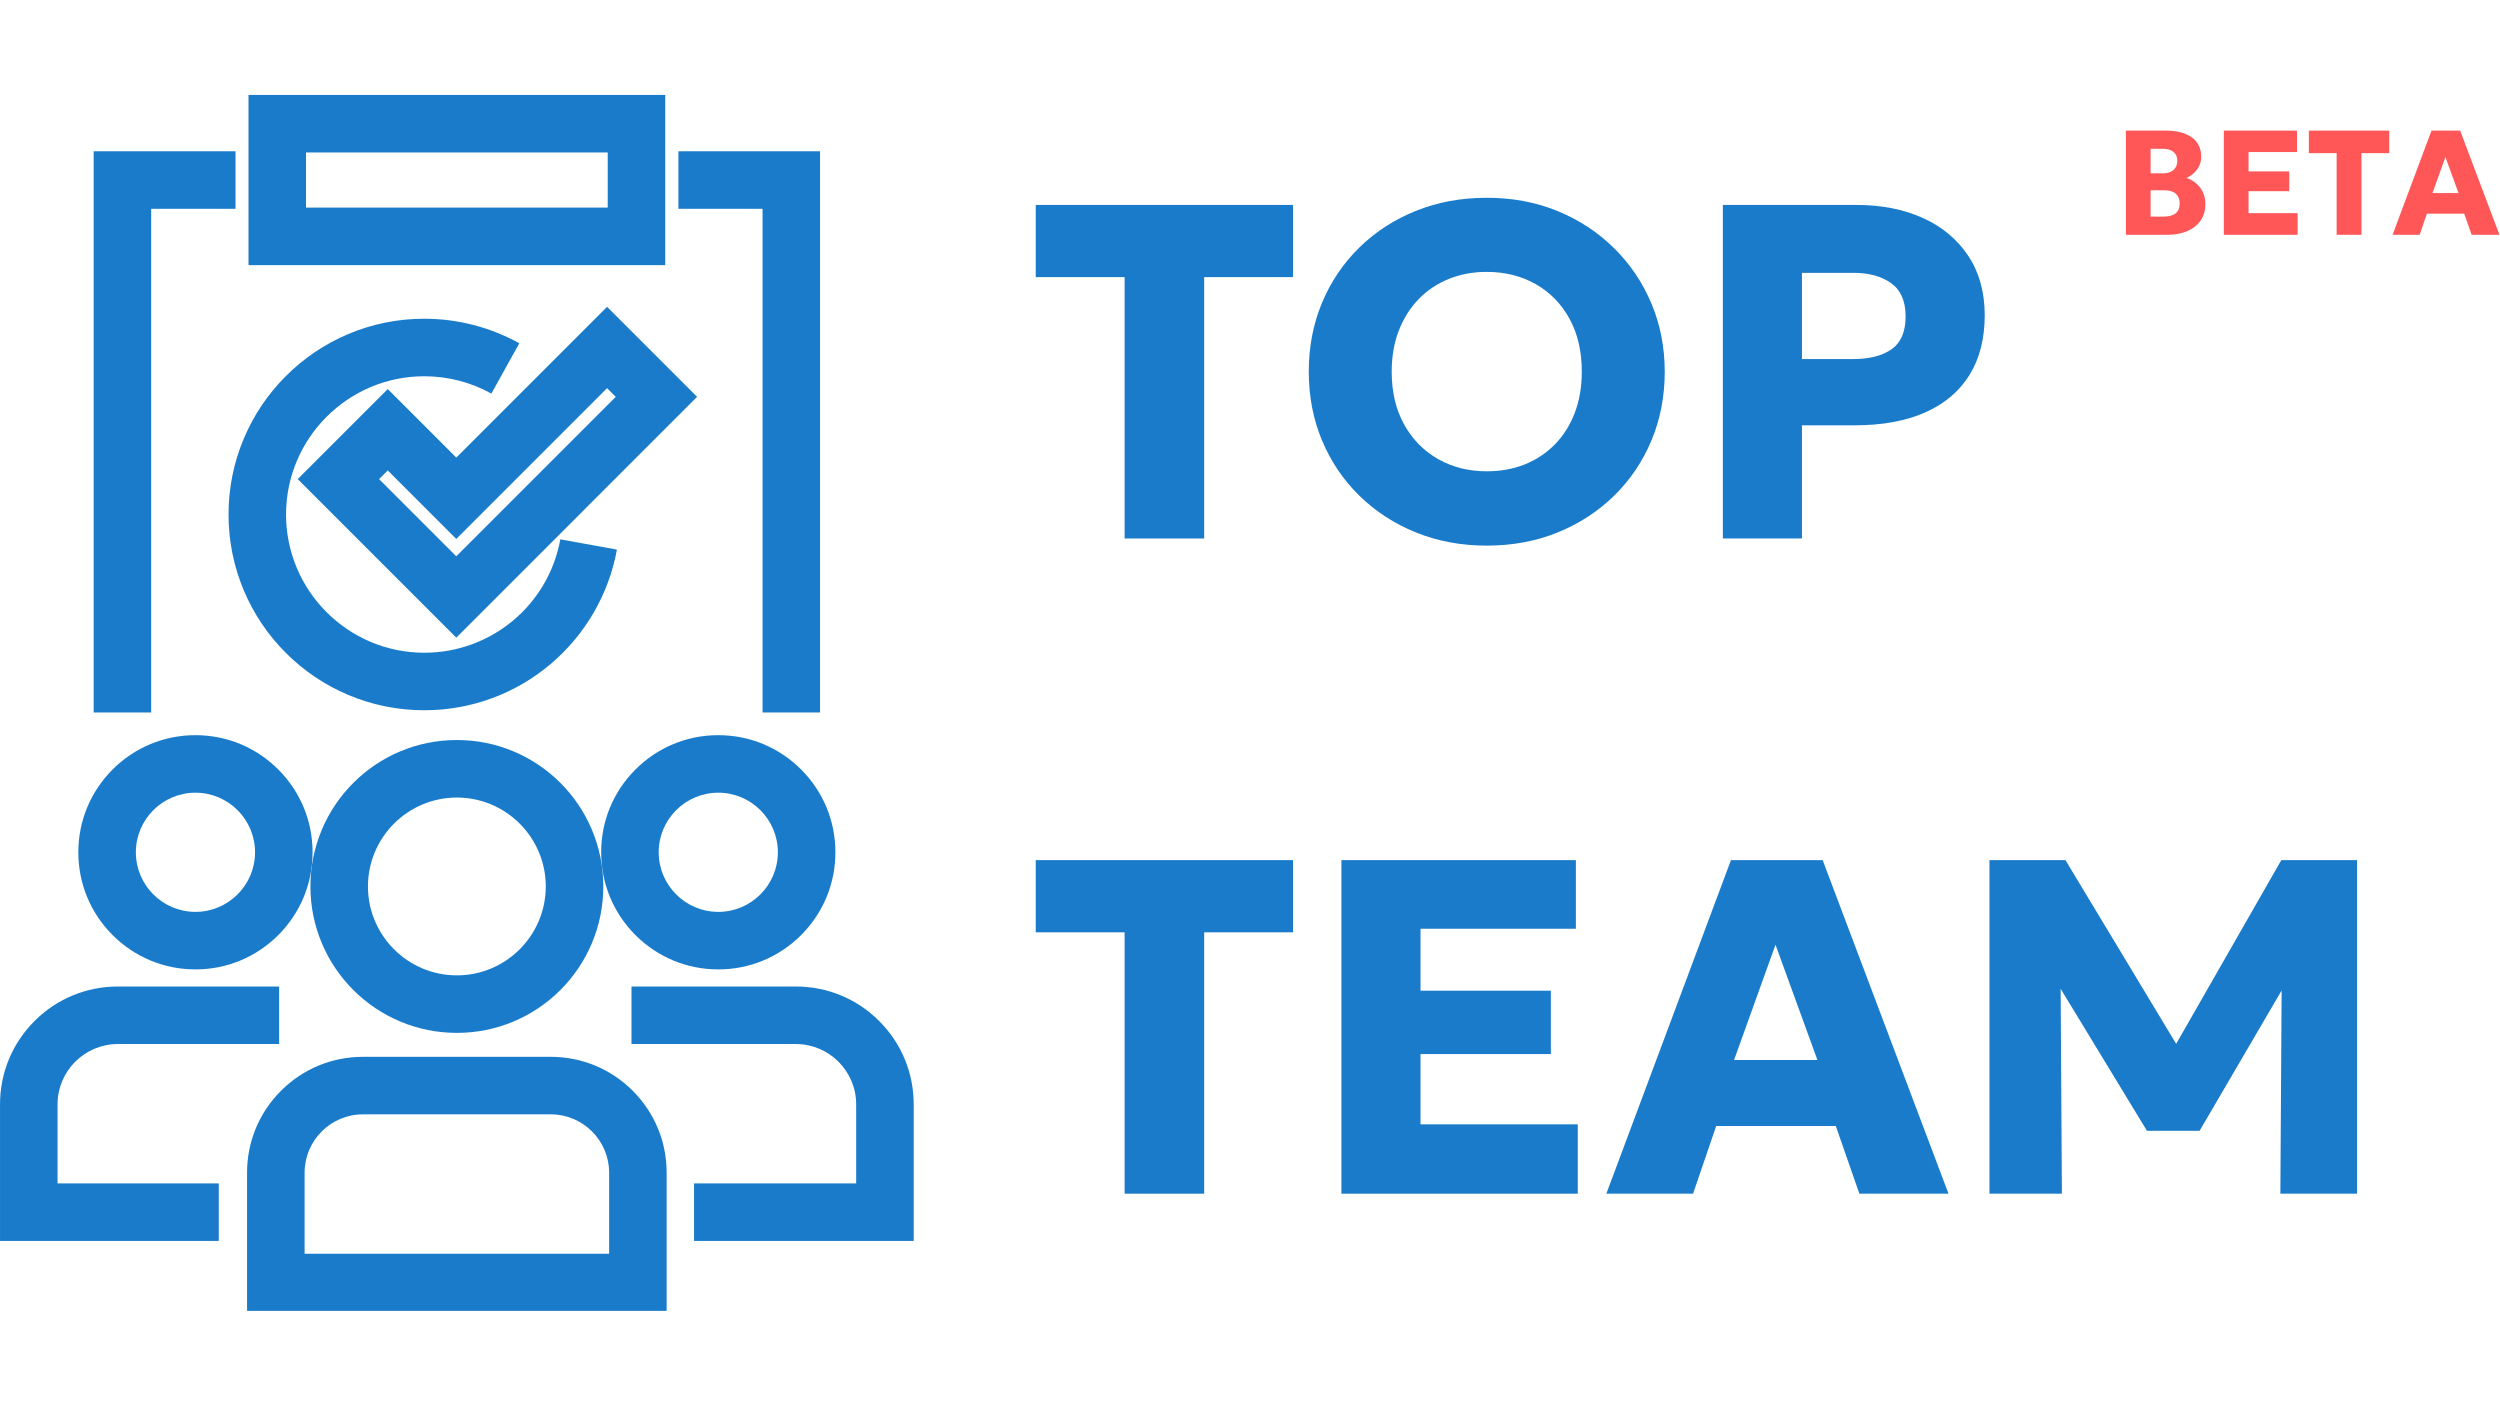<svg xmlns="http://www.w3.org/2000/svg" xmlns:xlink="http://www.w3.org/1999/xlink" width="1920" zoomAndPan="magnify" viewBox="0 0 1440 810" height="1080" preserveAspectRatio="xMidYMid meet" version="1.0"><defs><g/><clipPath id="84834d80c7"><path d="M 142 608 L 384 608 L 384 755.074 L 142 755.074 Z M 142 608 " clip-rule="nonzero"/></clipPath><clipPath id="430ea0ba5e"><path d="M 363 568 L 526.5 568 L 526.5 715 L 363 715 Z M 363 568 " clip-rule="nonzero"/></clipPath><clipPath id="e9bc2e740b"><path d="M 143 54.574 L 384 54.574 L 384 153 L 143 153 Z M 143 54.574 " clip-rule="nonzero"/></clipPath><clipPath id="ff8e24a719"><rect x="0" width="790" y="0" height="721"/></clipPath></defs><path fill="#197bca" d="M 244.395 409.105 C 229.18 409.105 214.414 406.121 200.5 400.238 C 187.07 394.559 175.012 386.43 164.664 376.082 C 154.312 365.73 146.184 353.672 140.504 340.246 C 134.617 326.332 131.637 311.562 131.637 296.348 C 131.637 281.133 134.621 266.367 140.504 252.453 C 146.184 239.023 154.312 226.965 164.664 216.617 C 175.012 206.266 187.07 198.137 200.5 192.457 C 214.414 186.57 229.18 183.59 244.395 183.59 C 263.551 183.59 282.477 188.484 299.125 197.742 L 283.023 226.699 C 271.285 220.172 257.926 216.723 244.395 216.723 C 200.488 216.723 164.766 252.441 164.766 296.348 C 164.766 340.254 200.488 375.973 244.395 375.973 C 282.93 375.973 315.879 348.508 322.738 310.66 L 355.344 316.57 C 350.691 342.234 337.094 365.676 317.059 382.574 C 307.105 390.965 295.898 397.52 283.746 402.043 C 271.164 406.73 257.926 409.105 244.395 409.105 Z M 244.395 409.105 " fill-opacity="1" fill-rule="nonzero"/><path fill="#197bca" d="M 262.82 367.289 L 171.484 275.957 L 223.34 224.102 L 262.816 263.582 L 349.672 176.727 L 401.527 228.578 Z M 218.344 275.957 L 262.82 320.434 L 354.668 228.582 L 349.672 223.582 L 262.816 310.441 L 223.336 270.957 L 218.34 275.957 Z M 218.344 275.957 " fill-opacity="1" fill-rule="nonzero"/><g clip-path="url(#84834d80c7)"><path fill="#197bca" d="M 383.992 755.285 L 142.309 755.285 L 142.309 675.469 C 142.309 657.641 149.25 640.883 161.855 628.277 C 174.461 615.672 191.219 608.734 209.043 608.734 L 317.254 608.734 C 335.078 608.734 351.84 615.676 364.441 628.277 C 377.047 640.883 383.988 657.641 383.988 675.469 L 383.988 755.285 Z M 175.445 722.152 L 350.863 722.152 L 350.863 675.469 C 350.863 656.938 335.785 641.863 317.258 641.863 L 209.047 641.863 C 190.52 641.863 175.445 656.938 175.445 675.469 Z M 175.445 722.152 " fill-opacity="1" fill-rule="nonzero"/></g><path fill="#197bca" d="M 126.004 714.781 L 0.012 714.781 L 0.012 636.109 C 0.012 617.98 7.07 600.93 19.891 588.109 C 32.715 575.289 49.762 568.23 67.891 568.23 L 160.777 568.23 L 160.777 601.363 L 67.891 601.363 C 48.73 601.363 33.145 616.949 33.145 636.109 L 33.145 681.648 L 126.004 681.648 Z M 126.004 714.781 " fill-opacity="1" fill-rule="nonzero"/><g clip-path="url(#430ea0ba5e)"><path fill="#197bca" d="M 526.289 714.781 L 399.785 714.781 L 399.785 681.648 L 493.156 681.648 L 493.156 636.109 C 493.156 616.949 477.57 601.363 458.41 601.363 L 363.738 601.363 L 363.738 568.23 L 458.41 568.23 C 476.539 568.23 493.59 575.289 506.406 588.109 C 519.23 600.93 526.289 617.98 526.289 636.109 Z M 526.289 714.781 " fill-opacity="1" fill-rule="nonzero"/></g><path fill="#197bca" d="M 112.574 558.375 C 94.555 558.375 77.613 551.359 64.875 538.617 C 52.133 525.879 45.117 508.938 45.117 490.918 C 45.117 472.898 52.133 455.957 64.875 443.215 C 77.613 430.477 94.555 423.457 112.574 423.457 C 130.594 423.457 147.535 430.477 160.277 443.215 C 173.016 455.957 180.035 472.898 180.035 490.918 C 180.035 508.938 173.016 525.879 160.277 538.617 C 147.535 551.359 130.594 558.375 112.574 558.375 Z M 112.574 456.59 C 93.648 456.59 78.25 471.992 78.25 490.918 C 78.25 509.844 93.648 525.242 112.574 525.242 C 131.5 525.242 146.902 509.844 146.902 490.918 C 146.902 471.992 131.5 456.59 112.574 456.59 Z M 112.574 456.59 " fill-opacity="1" fill-rule="nonzero"/><path fill="#197bca" d="M 413.727 558.375 C 395.707 558.375 378.766 551.359 366.027 538.617 C 353.285 525.879 346.27 508.938 346.27 490.918 C 346.27 472.898 353.285 455.957 366.027 443.215 C 378.766 430.477 395.707 423.457 413.727 423.457 C 431.746 423.457 448.688 430.477 461.43 443.215 C 474.168 455.957 481.188 472.898 481.188 490.918 C 481.188 508.938 474.168 525.879 461.43 538.617 C 448.688 551.359 431.746 558.375 413.727 558.375 Z M 413.727 456.59 C 394.801 456.59 379.402 471.992 379.402 490.918 C 379.402 509.844 394.801 525.242 413.727 525.242 C 432.652 525.242 448.055 509.844 448.055 490.918 C 448.055 471.992 432.652 456.59 413.727 456.59 Z M 413.727 456.59 " fill-opacity="1" fill-rule="nonzero"/><path fill="#197bca" d="M 263.152 594.938 C 251.773 594.938 240.727 592.707 230.312 588.305 C 220.266 584.055 211.25 577.977 203.508 570.234 C 195.77 562.496 189.691 553.473 185.441 543.43 C 181.039 533.02 178.805 521.973 178.805 510.594 C 178.805 499.219 181.039 488.168 185.441 477.758 C 189.688 467.711 195.766 458.695 203.508 450.953 C 211.25 443.215 220.27 437.137 230.312 432.883 C 240.723 428.48 251.773 426.25 263.152 426.25 C 274.531 426.25 285.578 428.48 295.988 432.883 C 306.035 437.133 315.055 443.211 322.793 450.953 C 330.535 458.695 336.613 467.715 340.863 477.758 C 345.266 488.168 347.496 499.215 347.496 510.594 C 347.496 521.977 345.266 533.02 340.863 543.43 C 336.613 553.477 330.535 562.496 322.793 570.234 C 315.055 577.977 306.031 584.055 295.988 588.305 C 285.578 592.707 274.531 594.938 263.152 594.938 Z M 263.152 459.383 C 234.91 459.383 211.938 482.355 211.938 510.594 C 211.938 538.836 234.91 561.809 263.152 561.809 C 291.391 561.809 314.363 538.836 314.363 510.594 C 314.363 482.355 291.391 459.383 263.152 459.383 Z M 263.152 459.383 " fill-opacity="1" fill-rule="nonzero"/><path fill="#197bca" d="M 87.078 410.383 L 53.945 410.383 L 53.945 87.137 L 135.668 87.137 L 135.668 120.27 L 87.078 120.27 Z M 87.078 410.383 " fill-opacity="1" fill-rule="nonzero"/><path fill="#197bca" d="M 472.359 410.383 L 439.223 410.383 L 439.223 120.27 L 390.773 120.27 L 390.773 87.137 L 472.359 87.137 Z M 472.359 410.383 " fill-opacity="1" fill-rule="nonzero"/><g clip-path="url(#e9bc2e740b)"><path fill="#197bca" d="M 383.176 152.723 L 143.129 152.723 L 143.129 54.688 L 383.176 54.688 Z M 176.258 119.59 L 350.043 119.59 L 350.043 87.824 L 176.258 87.824 Z M 176.258 119.59 " fill-opacity="1" fill-rule="nonzero"/></g><g transform="matrix(1, 0, 0, 1, 591, 44)"><g clip-path="url(#ff8e24a719)"><g fill="#197bca" fill-opacity="1"><g transform="translate(0.369, 266.17)"><g><path d="M 56.406 0 L 56.406 -150.547 L 5.219 -150.547 L 5.219 -192.125 L 153.422 -192.125 L 153.422 -150.547 L 102.234 -150.547 L 102.234 0 Z M 56.406 0 "/></g></g></g><g fill="#197bca" fill-opacity="1"><g transform="translate(152.15, 266.17)"><g><path d="M 113.219 4.109 C 98.488 4.109 84.879 1.57 72.391 -3.5 C 59.898 -8.57 49.035 -15.633 39.797 -24.688 C 30.555 -33.75 23.395 -44.363 18.312 -56.531 C 13.238 -68.707 10.703 -81.883 10.703 -96.062 C 10.703 -110.332 13.238 -123.551 18.312 -135.719 C 23.395 -147.895 30.555 -158.508 39.797 -167.562 C 49.035 -176.625 59.898 -183.672 72.391 -188.703 C 84.879 -193.734 98.488 -196.25 113.219 -196.25 C 128.039 -196.25 141.672 -193.688 154.109 -188.562 C 166.555 -183.438 177.398 -176.297 186.641 -167.141 C 195.879 -157.992 203.035 -147.359 208.109 -135.234 C 213.191 -123.117 215.734 -110.062 215.734 -96.062 C 215.734 -81.883 213.191 -68.707 208.109 -56.531 C 203.035 -44.363 195.879 -33.75 186.641 -24.688 C 177.398 -15.633 166.555 -8.57 154.109 -3.5 C 141.672 1.57 128.039 4.109 113.219 4.109 Z M 113.219 -38.703 C 121.176 -38.703 128.473 -40.023 135.109 -42.672 C 141.742 -45.328 147.531 -49.172 152.469 -54.203 C 157.406 -59.234 161.223 -65.297 163.922 -72.391 C 166.617 -79.484 167.969 -87.375 167.969 -96.062 C 167.969 -107.77 165.613 -117.926 160.906 -126.531 C 156.195 -135.133 149.703 -141.789 141.422 -146.5 C 133.141 -151.207 123.738 -153.562 113.219 -153.562 C 105.352 -153.562 98.078 -152.211 91.391 -149.516 C 84.711 -146.816 78.926 -142.953 74.031 -137.922 C 69.145 -132.891 65.328 -126.848 62.578 -119.797 C 59.836 -112.754 58.469 -104.844 58.469 -96.062 C 58.469 -84.445 60.844 -74.336 65.594 -65.734 C 70.352 -57.129 76.875 -50.473 85.156 -45.766 C 93.438 -41.055 102.789 -38.703 113.219 -38.703 Z M 113.219 -38.703 "/></g></g></g><g fill="#197bca" fill-opacity="1"><g transform="translate(378.723, 266.17)"><g><path d="M 22.641 0 L 22.641 -192.125 L 99.625 -192.125 C 113.988 -192.125 126.707 -189.629 137.781 -184.641 C 148.852 -179.66 157.566 -172.41 163.922 -162.891 C 170.285 -153.379 173.469 -141.945 173.469 -128.594 C 173.469 -115.051 170.535 -103.566 164.672 -94.141 C 158.816 -84.711 150.305 -77.531 139.141 -72.594 C 127.984 -67.656 114.445 -65.188 98.531 -65.188 L 68.203 -65.188 L 68.203 0 Z M 68.203 -103.344 L 97.438 -103.344 C 107.039 -103.344 114.52 -105.238 119.875 -109.031 C 125.227 -112.832 127.906 -119.125 127.906 -127.906 C 127.906 -136.688 125.133 -143.066 119.594 -147.047 C 114.062 -151.023 106.766 -153.016 97.703 -153.016 L 68.203 -153.016 Z M 68.203 -103.344 "/></g></g></g><g fill="#197bca" fill-opacity="1"><g transform="translate(0.369, 643.563)"><g><path d="M 56.406 0 L 56.406 -150.547 L 5.219 -150.547 L 5.219 -192.125 L 153.422 -192.125 L 153.422 -150.547 L 102.234 -150.547 L 102.234 0 Z M 56.406 0 "/></g></g></g><g fill="#197bca" fill-opacity="1"><g transform="translate(159.011, 643.563)"><g><path d="M 22.641 0 L 22.641 -192.125 L 157.688 -192.125 L 157.688 -152.609 L 68.203 -152.609 L 68.203 -116.922 L 143.266 -116.922 L 143.266 -80.422 L 68.203 -80.422 L 68.203 -39.938 L 158.781 -39.938 L 158.781 0 Z M 22.641 0 "/></g></g></g><g fill="#197bca" fill-opacity="1"><g transform="translate(333.298, 643.563)"><g><path d="M 0.953 0 L 72.734 -192.125 L 125.562 -192.125 L 198.031 0 L 146.703 0 L 133.125 -38.969 L 64.219 -38.969 L 50.906 0 Z M 74.516 -76.984 L 122.547 -76.984 L 98.391 -143.406 Z M 74.516 -76.984 "/></g></g></g><g fill="#197bca" fill-opacity="1"><g transform="translate(532.288, 643.563)"><g><path d="M 22.641 0 L 22.641 -192.125 L 66.422 -192.125 L 139.438 -70.953 L 121.312 -70.812 L 190.75 -192.125 L 234.391 -192.125 L 234.391 0 L 190.203 0 L 191.031 -133.938 L 199.125 -131.062 L 143.688 -36.234 L 113.359 -36.234 L 55.719 -131.062 L 63.547 -133.938 L 64.359 0 Z M 22.641 0 "/></g></g></g></g></g><g fill="#ff5757" fill-opacity="1"><g transform="translate(1217.437, 135.249)"><g><path d="M 7.078 0 L 7.078 -60.016 L 30.312 -60.016 C 36.426 -60.016 41.312 -58.734 44.969 -56.172 C 48.625 -53.617 50.453 -49.828 50.453 -44.797 C 50.453 -42.961 50.078 -41.273 49.328 -39.734 C 48.586 -38.191 47.582 -36.828 46.312 -35.641 C 45.039 -34.453 43.617 -33.504 42.047 -32.797 C 45.273 -31.648 47.883 -29.75 49.875 -27.094 C 51.863 -24.438 52.859 -21.281 52.859 -17.625 C 52.859 -14.051 51.961 -10.945 50.172 -8.312 C 48.391 -5.688 45.852 -3.645 42.562 -2.188 C 39.281 -0.727 35.379 0 30.859 0 Z M 21.312 -10.5 L 28.812 -10.5 C 31.895 -10.5 34.207 -11.129 35.75 -12.391 C 37.289 -13.648 38.062 -15.535 38.062 -18.047 C 38.062 -20.441 37.328 -22.305 35.859 -23.641 C 34.391 -24.973 32.195 -25.641 29.281 -25.641 L 21.312 -25.641 Z M 21.312 -35.406 L 28.375 -35.406 C 30.094 -35.406 31.57 -35.691 32.812 -36.266 C 34.051 -36.836 35.004 -37.664 35.672 -38.75 C 36.348 -39.832 36.688 -41.133 36.688 -42.656 C 36.688 -44.852 35.953 -46.551 34.484 -47.75 C 33.016 -48.945 30.906 -49.547 28.156 -49.547 L 21.312 -49.547 Z M 21.312 -35.406 "/></g></g></g><g fill="#ff5757" fill-opacity="1"><g transform="translate(1273.843, 135.249)"><g><path d="M 7.078 0 L 7.078 -60.016 L 49.25 -60.016 L 49.25 -47.672 L 21.312 -47.672 L 21.312 -36.516 L 44.75 -36.516 L 44.75 -25.125 L 21.312 -25.125 L 21.312 -12.469 L 49.594 -12.469 L 49.594 0 Z M 7.078 0 "/></g></g></g><g fill="#ff5757" fill-opacity="1"><g transform="translate(1328.277, 135.249)"><g><path d="M 17.625 0 L 17.625 -47.031 L 1.625 -47.031 L 1.625 -60.016 L 47.922 -60.016 L 47.922 -47.031 L 31.938 -47.031 L 31.938 0 Z M 17.625 0 "/></g></g></g><g fill="#ff5757" fill-opacity="1"><g transform="translate(1377.825, 135.249)"><g><path d="M 0.297 0 L 22.719 -60.016 L 39.219 -60.016 L 61.859 0 L 45.828 0 L 41.578 -12.172 L 20.062 -12.172 L 15.906 0 Z M 23.281 -24.047 L 38.281 -24.047 L 30.734 -44.797 Z M 23.281 -24.047 "/></g></g></g></svg>